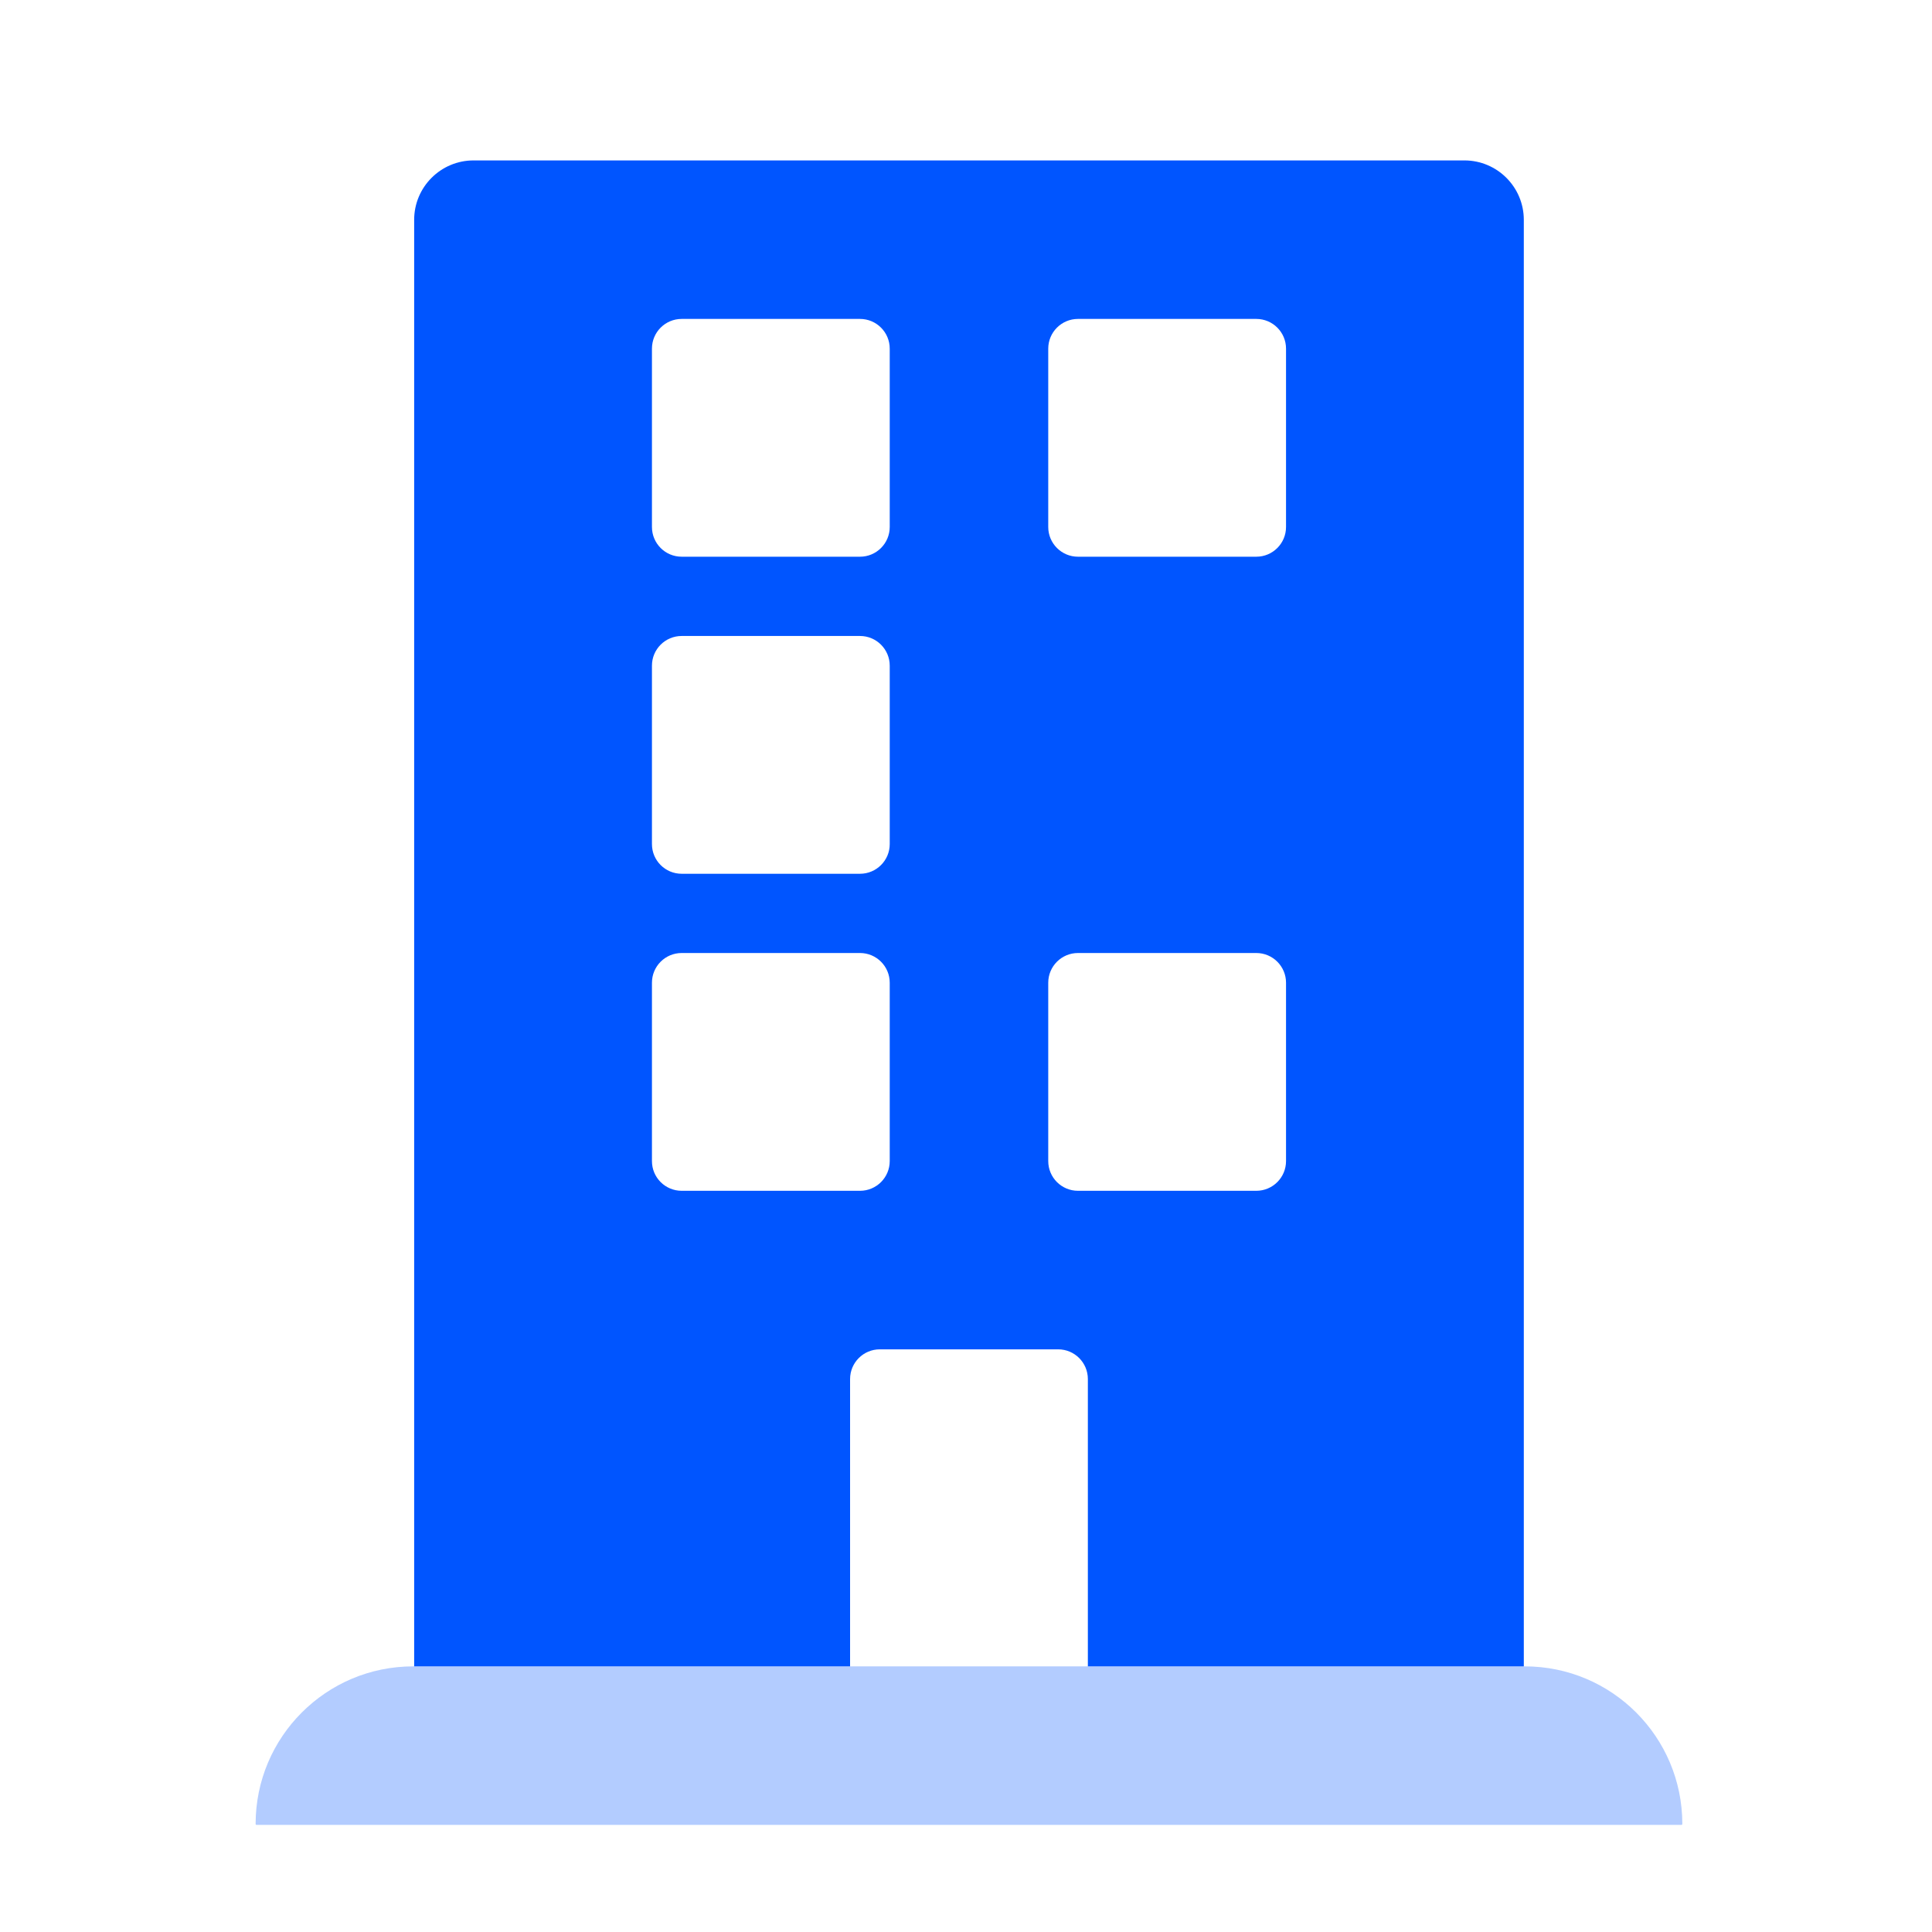<?xml version="1.0" encoding="utf-8"?><svg width="65" height="65" viewBox="0 0 65 65" fill="none" xmlns="http://www.w3.org/2000/svg">
<path fill-rule="evenodd" clip-rule="evenodd" d="M13.934 7.397C13.934 6.292 14.829 5.397 15.934 5.397H49.267C50.371 5.397 51.267 6.292 51.267 7.397V56.063H36.6V46.397C36.6 45.844 36.153 45.397 35.6 45.397H29.6C29.048 45.397 28.6 45.844 28.6 46.397V56.063H13.934V7.397ZM21.934 11.73C21.934 11.178 22.381 10.73 22.934 10.73H28.934C29.486 10.73 29.934 11.178 29.934 11.73V17.73C29.934 18.282 29.486 18.73 28.934 18.73H22.934C22.381 18.73 21.934 18.282 21.934 17.73V11.73ZM36.267 10.73C35.715 10.73 35.267 11.178 35.267 11.73V17.73C35.267 18.282 35.715 18.73 36.267 18.73H42.267C42.819 18.73 43.267 18.282 43.267 17.73V11.73C43.267 11.178 42.819 10.73 42.267 10.73H36.267ZM21.934 22.397C21.934 21.845 22.381 21.397 22.934 21.397H28.934C29.486 21.397 29.934 21.845 29.934 22.397V28.397C29.934 28.949 29.486 29.397 28.934 29.397H22.934C22.381 29.397 21.934 28.949 21.934 28.397V22.397ZM22.934 32.063C22.381 32.063 21.934 32.511 21.934 33.063V39.063C21.934 39.616 22.381 40.063 22.934 40.063H28.934C29.486 40.063 29.934 39.616 29.934 39.063V33.063C29.934 32.511 29.486 32.063 28.934 32.063H22.934ZM35.267 33.063C35.267 32.511 35.715 32.063 36.267 32.063H42.267C42.819 32.063 43.267 32.511 43.267 33.063V39.063C43.267 39.616 42.819 40.063 42.267 40.063H36.267C35.715 40.063 35.267 39.616 35.267 39.063V33.063Z" fill="#0055FF"/>
<rect x="35.267" y="21.397" width="8" height="8" rx="1" fill="#0055FF"/>
<path opacity="0.3" d="M8.6 61.365C8.6 58.437 10.974 56.063 13.902 56.063H51.299C54.227 56.063 56.6 58.437 56.6 61.365C56.6 61.383 56.586 61.397 56.568 61.397H8.632C8.614 61.397 8.6 61.383 8.6 61.365Z" fill="#0055FF"/>
</svg>
